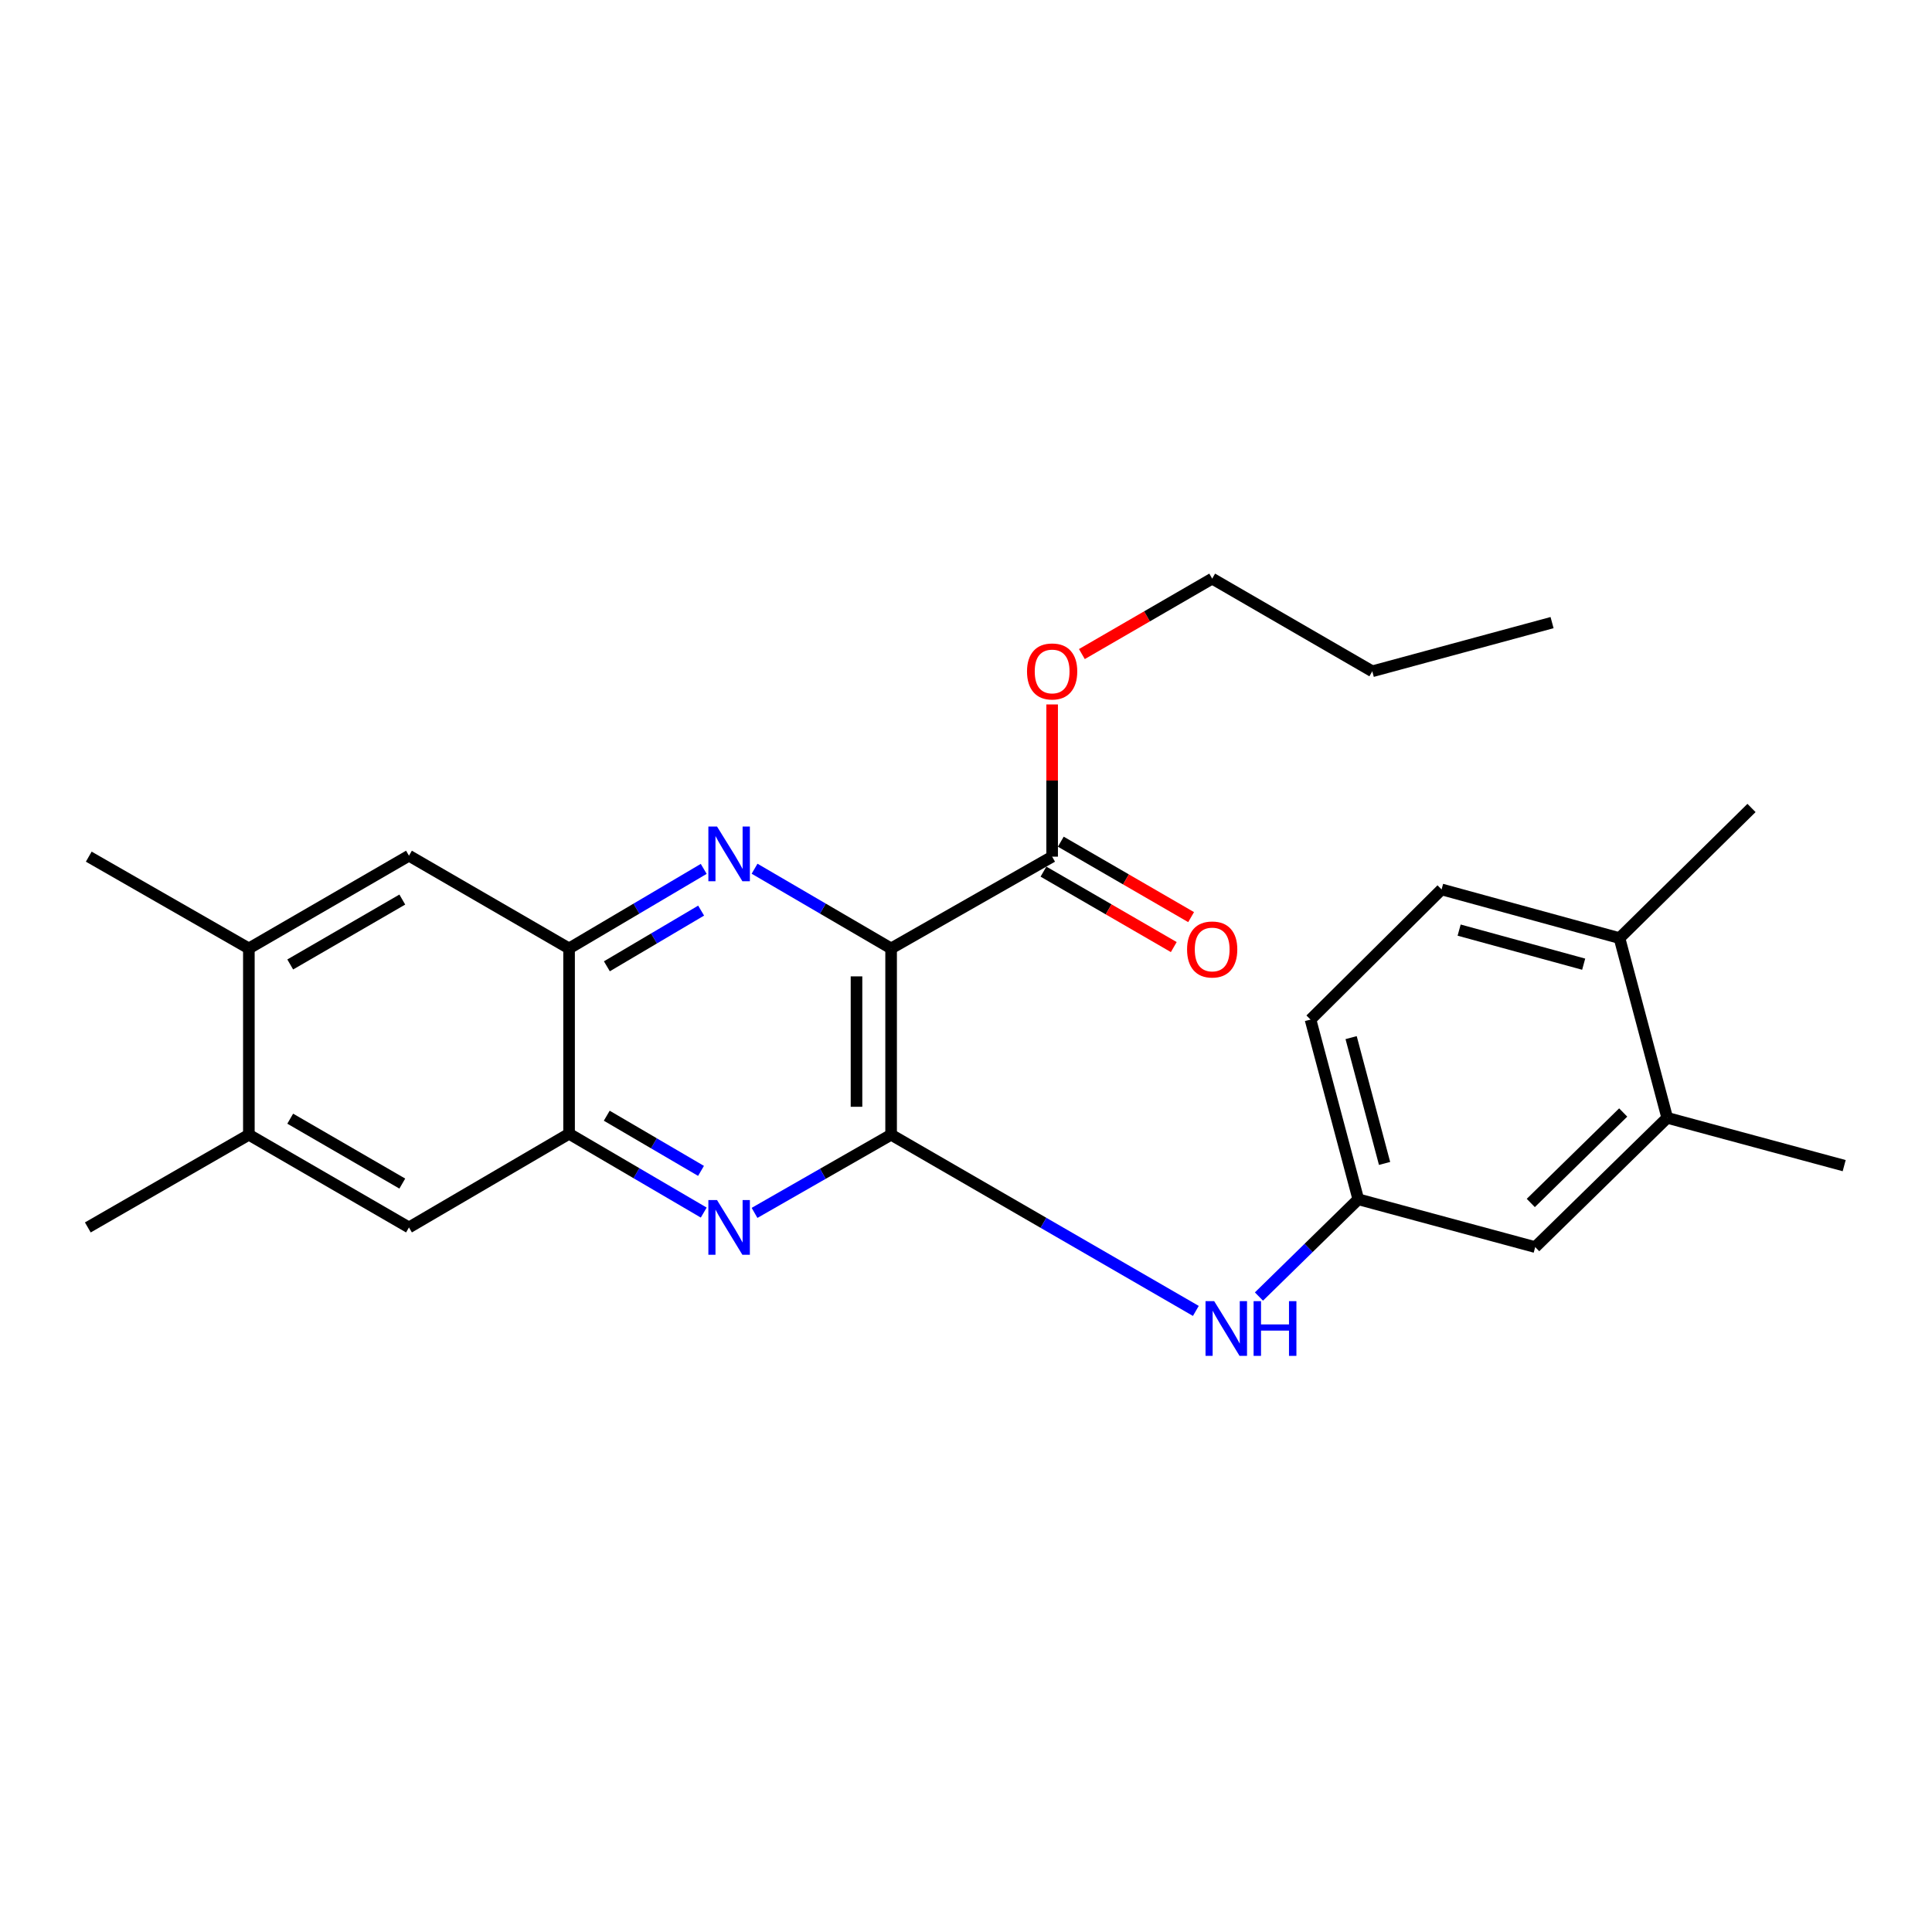 <?xml version='1.0' encoding='iso-8859-1'?>
<svg version='1.1' baseProfile='full'
              xmlns='http://www.w3.org/2000/svg'
                      xmlns:rdkit='http://www.rdkit.org/xml'
                      xmlns:xlink='http://www.w3.org/1999/xlink'
                  xml:space='preserve'
width='1000px' height='1000px' viewBox='0 0 1000 1000'>
<!-- END OF HEADER -->
<rect style='opacity:1.0;fill:#FFFFFF;stroke:none' width='1000' height='1000' x='0' y='0'> </rect>
<path class='bond-0' d='M 461.237,490.906 L 461.237,587.331' style='fill:none;fill-rule:evenodd;stroke:#000000;stroke-width:6px;stroke-linecap:butt;stroke-linejoin:miter;stroke-opacity:1' />
<path class='bond-0' d='M 443.324,505.37 L 443.324,572.867' style='fill:none;fill-rule:evenodd;stroke:#000000;stroke-width:6px;stroke-linecap:butt;stroke-linejoin:miter;stroke-opacity:1' />
<path class='bond-1' d='M 461.237,490.906 L 425.898,470.278' style='fill:none;fill-rule:evenodd;stroke:#000000;stroke-width:6px;stroke-linecap:butt;stroke-linejoin:miter;stroke-opacity:1' />
<path class='bond-1' d='M 425.898,470.278 L 390.559,449.649' style='fill:none;fill-rule:evenodd;stroke:#0000FF;stroke-width:6px;stroke-linecap:butt;stroke-linejoin:miter;stroke-opacity:1' />
<path class='bond-5' d='M 461.237,490.906 L 544.585,443.406' style='fill:none;fill-rule:evenodd;stroke:#000000;stroke-width:6px;stroke-linecap:butt;stroke-linejoin:miter;stroke-opacity:1' />
<path class='bond-2' d='M 461.237,587.331 L 425.892,607.56' style='fill:none;fill-rule:evenodd;stroke:#000000;stroke-width:6px;stroke-linecap:butt;stroke-linejoin:miter;stroke-opacity:1' />
<path class='bond-2' d='M 425.892,607.56 L 390.547,627.79' style='fill:none;fill-rule:evenodd;stroke:#0000FF;stroke-width:6px;stroke-linecap:butt;stroke-linejoin:miter;stroke-opacity:1' />
<path class='bond-6' d='M 461.237,587.331 L 540.103,632.931' style='fill:none;fill-rule:evenodd;stroke:#000000;stroke-width:6px;stroke-linecap:butt;stroke-linejoin:miter;stroke-opacity:1' />
<path class='bond-6' d='M 540.103,632.931 L 618.97,678.53' style='fill:none;fill-rule:evenodd;stroke:#0000FF;stroke-width:6px;stroke-linecap:butt;stroke-linejoin:miter;stroke-opacity:1' />
<path class='bond-3' d='M 364.246,449.729 L 329.399,470.318' style='fill:none;fill-rule:evenodd;stroke:#0000FF;stroke-width:6px;stroke-linecap:butt;stroke-linejoin:miter;stroke-opacity:1' />
<path class='bond-3' d='M 329.399,470.318 L 294.552,490.906' style='fill:none;fill-rule:evenodd;stroke:#000000;stroke-width:6px;stroke-linecap:butt;stroke-linejoin:miter;stroke-opacity:1' />
<path class='bond-3' d='M 362.904,471.329 L 338.511,485.741' style='fill:none;fill-rule:evenodd;stroke:#0000FF;stroke-width:6px;stroke-linecap:butt;stroke-linejoin:miter;stroke-opacity:1' />
<path class='bond-3' d='M 338.511,485.741 L 314.118,500.153' style='fill:none;fill-rule:evenodd;stroke:#000000;stroke-width:6px;stroke-linecap:butt;stroke-linejoin:miter;stroke-opacity:1' />
<path class='bond-26' d='M 364.252,627.629 L 329.402,607.231' style='fill:none;fill-rule:evenodd;stroke:#0000FF;stroke-width:6px;stroke-linecap:butt;stroke-linejoin:miter;stroke-opacity:1' />
<path class='bond-26' d='M 329.402,607.231 L 294.552,586.833' style='fill:none;fill-rule:evenodd;stroke:#000000;stroke-width:6px;stroke-linecap:butt;stroke-linejoin:miter;stroke-opacity:1' />
<path class='bond-26' d='M 362.846,606.049 L 338.451,591.771' style='fill:none;fill-rule:evenodd;stroke:#0000FF;stroke-width:6px;stroke-linecap:butt;stroke-linejoin:miter;stroke-opacity:1' />
<path class='bond-26' d='M 338.451,591.771 L 314.056,577.493' style='fill:none;fill-rule:evenodd;stroke:#000000;stroke-width:6px;stroke-linecap:butt;stroke-linejoin:miter;stroke-opacity:1' />
<path class='bond-4' d='M 294.552,490.906 L 294.552,586.833' style='fill:none;fill-rule:evenodd;stroke:#000000;stroke-width:6px;stroke-linecap:butt;stroke-linejoin:miter;stroke-opacity:1' />
<path class='bond-7' d='M 294.552,490.906 L 211.682,442.908' style='fill:none;fill-rule:evenodd;stroke:#000000;stroke-width:6px;stroke-linecap:butt;stroke-linejoin:miter;stroke-opacity:1' />
<path class='bond-8' d='M 294.552,586.833 L 211.682,635.319' style='fill:none;fill-rule:evenodd;stroke:#000000;stroke-width:6px;stroke-linecap:butt;stroke-linejoin:miter;stroke-opacity:1' />
<path class='bond-15' d='M 540.097,451.157 L 573.821,470.681' style='fill:none;fill-rule:evenodd;stroke:#000000;stroke-width:6px;stroke-linecap:butt;stroke-linejoin:miter;stroke-opacity:1' />
<path class='bond-15' d='M 573.821,470.681 L 607.544,490.204' style='fill:none;fill-rule:evenodd;stroke:#FF0000;stroke-width:6px;stroke-linecap:butt;stroke-linejoin:miter;stroke-opacity:1' />
<path class='bond-15' d='M 549.072,435.654 L 582.796,455.178' style='fill:none;fill-rule:evenodd;stroke:#000000;stroke-width:6px;stroke-linecap:butt;stroke-linejoin:miter;stroke-opacity:1' />
<path class='bond-15' d='M 582.796,455.178 L 616.519,474.701' style='fill:none;fill-rule:evenodd;stroke:#FF0000;stroke-width:6px;stroke-linecap:butt;stroke-linejoin:miter;stroke-opacity:1' />
<path class='bond-18' d='M 544.585,443.406 L 544.585,404.012' style='fill:none;fill-rule:evenodd;stroke:#000000;stroke-width:6px;stroke-linecap:butt;stroke-linejoin:miter;stroke-opacity:1' />
<path class='bond-18' d='M 544.585,404.012 L 544.585,364.618' style='fill:none;fill-rule:evenodd;stroke:#FF0000;stroke-width:6px;stroke-linecap:butt;stroke-linejoin:miter;stroke-opacity:1' />
<path class='bond-12' d='M 651.627,671.086 L 677.338,645.918' style='fill:none;fill-rule:evenodd;stroke:#0000FF;stroke-width:6px;stroke-linecap:butt;stroke-linejoin:miter;stroke-opacity:1' />
<path class='bond-12' d='M 677.338,645.918 L 703.05,620.75' style='fill:none;fill-rule:evenodd;stroke:#000000;stroke-width:6px;stroke-linecap:butt;stroke-linejoin:miter;stroke-opacity:1' />
<path class='bond-9' d='M 211.682,442.908 L 128.812,490.906' style='fill:none;fill-rule:evenodd;stroke:#000000;stroke-width:6px;stroke-linecap:butt;stroke-linejoin:miter;stroke-opacity:1' />
<path class='bond-9' d='M 208.23,465.609 L 150.221,499.208' style='fill:none;fill-rule:evenodd;stroke:#000000;stroke-width:6px;stroke-linecap:butt;stroke-linejoin:miter;stroke-opacity:1' />
<path class='bond-27' d='M 211.682,635.319 L 128.812,587.331' style='fill:none;fill-rule:evenodd;stroke:#000000;stroke-width:6px;stroke-linecap:butt;stroke-linejoin:miter;stroke-opacity:1' />
<path class='bond-27' d='M 208.228,612.619 L 150.219,579.027' style='fill:none;fill-rule:evenodd;stroke:#000000;stroke-width:6px;stroke-linecap:butt;stroke-linejoin:miter;stroke-opacity:1' />
<path class='bond-10' d='M 128.812,490.906 L 128.812,587.331' style='fill:none;fill-rule:evenodd;stroke:#000000;stroke-width:6px;stroke-linecap:butt;stroke-linejoin:miter;stroke-opacity:1' />
<path class='bond-20' d='M 128.812,490.906 L 45.942,443.406' style='fill:none;fill-rule:evenodd;stroke:#000000;stroke-width:6px;stroke-linecap:butt;stroke-linejoin:miter;stroke-opacity:1' />
<path class='bond-19' d='M 128.812,587.331 L 45.455,635.319' style='fill:none;fill-rule:evenodd;stroke:#000000;stroke-width:6px;stroke-linecap:butt;stroke-linejoin:miter;stroke-opacity:1' />
<path class='bond-11' d='M 862.948,578.593 L 794.618,645.49' style='fill:none;fill-rule:evenodd;stroke:#000000;stroke-width:6px;stroke-linecap:butt;stroke-linejoin:miter;stroke-opacity:1' />
<path class='bond-11' d='M 840.166,575.827 L 792.335,622.655' style='fill:none;fill-rule:evenodd;stroke:#000000;stroke-width:6px;stroke-linecap:butt;stroke-linejoin:miter;stroke-opacity:1' />
<path class='bond-21' d='M 862.948,578.593 L 954.545,603.334' style='fill:none;fill-rule:evenodd;stroke:#000000;stroke-width:6px;stroke-linecap:butt;stroke-linejoin:miter;stroke-opacity:1' />
<path class='bond-28' d='M 862.948,578.593 L 838.247,485.562' style='fill:none;fill-rule:evenodd;stroke:#000000;stroke-width:6px;stroke-linecap:butt;stroke-linejoin:miter;stroke-opacity:1' />
<path class='bond-13' d='M 703.05,620.75 L 794.618,645.49' style='fill:none;fill-rule:evenodd;stroke:#000000;stroke-width:6px;stroke-linecap:butt;stroke-linejoin:miter;stroke-opacity:1' />
<path class='bond-17' d='M 703.05,620.75 L 678.319,527.729' style='fill:none;fill-rule:evenodd;stroke:#000000;stroke-width:6px;stroke-linecap:butt;stroke-linejoin:miter;stroke-opacity:1' />
<path class='bond-17' d='M 716.652,602.194 L 699.341,537.079' style='fill:none;fill-rule:evenodd;stroke:#000000;stroke-width:6px;stroke-linecap:butt;stroke-linejoin:miter;stroke-opacity:1' />
<path class='bond-14' d='M 838.247,485.562 L 746.162,460.364' style='fill:none;fill-rule:evenodd;stroke:#000000;stroke-width:6px;stroke-linecap:butt;stroke-linejoin:miter;stroke-opacity:1' />
<path class='bond-14' d='M 819.706,499.061 L 755.246,481.422' style='fill:none;fill-rule:evenodd;stroke:#000000;stroke-width:6px;stroke-linecap:butt;stroke-linejoin:miter;stroke-opacity:1' />
<path class='bond-22' d='M 838.247,485.562 L 906.577,418.207' style='fill:none;fill-rule:evenodd;stroke:#000000;stroke-width:6px;stroke-linecap:butt;stroke-linejoin:miter;stroke-opacity:1' />
<path class='bond-16' d='M 746.162,460.364 L 678.319,527.729' style='fill:none;fill-rule:evenodd;stroke:#000000;stroke-width:6px;stroke-linecap:butt;stroke-linejoin:miter;stroke-opacity:1' />
<path class='bond-23' d='M 559.978,338.546 L 593.701,319.018' style='fill:none;fill-rule:evenodd;stroke:#FF0000;stroke-width:6px;stroke-linecap:butt;stroke-linejoin:miter;stroke-opacity:1' />
<path class='bond-23' d='M 593.701,319.018 L 627.425,299.491' style='fill:none;fill-rule:evenodd;stroke:#000000;stroke-width:6px;stroke-linecap:butt;stroke-linejoin:miter;stroke-opacity:1' />
<path class='bond-24' d='M 627.425,299.491 L 710.295,347.459' style='fill:none;fill-rule:evenodd;stroke:#000000;stroke-width:6px;stroke-linecap:butt;stroke-linejoin:miter;stroke-opacity:1' />
<path class='bond-25' d='M 710.295,347.459 L 803.345,322.261' style='fill:none;fill-rule:evenodd;stroke:#000000;stroke-width:6px;stroke-linecap:butt;stroke-linejoin:miter;stroke-opacity:1' />
<path  class='atom-2' d='M 371.132 427.803
L 380.412 442.803
Q 381.332 444.283, 382.812 446.963
Q 384.292 449.643, 384.372 449.803
L 384.372 427.803
L 388.132 427.803
L 388.132 456.123
L 384.252 456.123
L 374.292 439.723
Q 373.132 437.803, 371.892 435.603
Q 370.692 433.403, 370.332 432.723
L 370.332 456.123
L 366.652 456.123
L 366.652 427.803
L 371.132 427.803
' fill='#0000FF'/>
<path  class='atom-3' d='M 371.132 621.159
L 380.412 636.159
Q 381.332 637.639, 382.812 640.319
Q 384.292 642.999, 384.372 643.159
L 384.372 621.159
L 388.132 621.159
L 388.132 649.479
L 384.252 649.479
L 374.292 633.079
Q 373.132 631.159, 371.892 628.959
Q 370.692 626.759, 370.332 626.079
L 370.332 649.479
L 366.652 649.479
L 366.652 621.159
L 371.132 621.159
' fill='#0000FF'/>
<path  class='atom-7' d='M 628.46 673.477
L 637.74 688.477
Q 638.66 689.957, 640.14 692.637
Q 641.62 695.317, 641.7 695.477
L 641.7 673.477
L 645.46 673.477
L 645.46 701.797
L 641.58 701.797
L 631.62 685.397
Q 630.46 683.477, 629.22 681.277
Q 628.02 679.077, 627.66 678.397
L 627.66 701.797
L 623.98 701.797
L 623.98 673.477
L 628.46 673.477
' fill='#0000FF'/>
<path  class='atom-7' d='M 648.86 673.477
L 652.7 673.477
L 652.7 685.517
L 667.18 685.517
L 667.18 673.477
L 671.02 673.477
L 671.02 701.797
L 667.18 701.797
L 667.18 688.717
L 652.7 688.717
L 652.7 701.797
L 648.86 701.797
L 648.86 673.477
' fill='#0000FF'/>
<path  class='atom-16' d='M 614.425 491.444
Q 614.425 484.644, 617.785 480.844
Q 621.145 477.044, 627.425 477.044
Q 633.705 477.044, 637.065 480.844
Q 640.425 484.644, 640.425 491.444
Q 640.425 498.324, 637.025 502.244
Q 633.625 506.124, 627.425 506.124
Q 621.185 506.124, 617.785 502.244
Q 614.425 498.364, 614.425 491.444
M 627.425 502.924
Q 631.745 502.924, 634.065 500.044
Q 636.425 497.124, 636.425 491.444
Q 636.425 485.884, 634.065 483.084
Q 631.745 480.244, 627.425 480.244
Q 623.105 480.244, 620.745 483.044
Q 618.425 485.844, 618.425 491.444
Q 618.425 497.164, 620.745 500.044
Q 623.105 502.924, 627.425 502.924
' fill='#FF0000'/>
<path  class='atom-19' d='M 531.585 347.539
Q 531.585 340.739, 534.945 336.939
Q 538.305 333.139, 544.585 333.139
Q 550.865 333.139, 554.225 336.939
Q 557.585 340.739, 557.585 347.539
Q 557.585 354.419, 554.185 358.339
Q 550.785 362.219, 544.585 362.219
Q 538.345 362.219, 534.945 358.339
Q 531.585 354.459, 531.585 347.539
M 544.585 359.019
Q 548.905 359.019, 551.225 356.139
Q 553.585 353.219, 553.585 347.539
Q 553.585 341.979, 551.225 339.179
Q 548.905 336.339, 544.585 336.339
Q 540.265 336.339, 537.905 339.139
Q 535.585 341.939, 535.585 347.539
Q 535.585 353.259, 537.905 356.139
Q 540.265 359.019, 544.585 359.019
' fill='#FF0000'/>
</svg>
